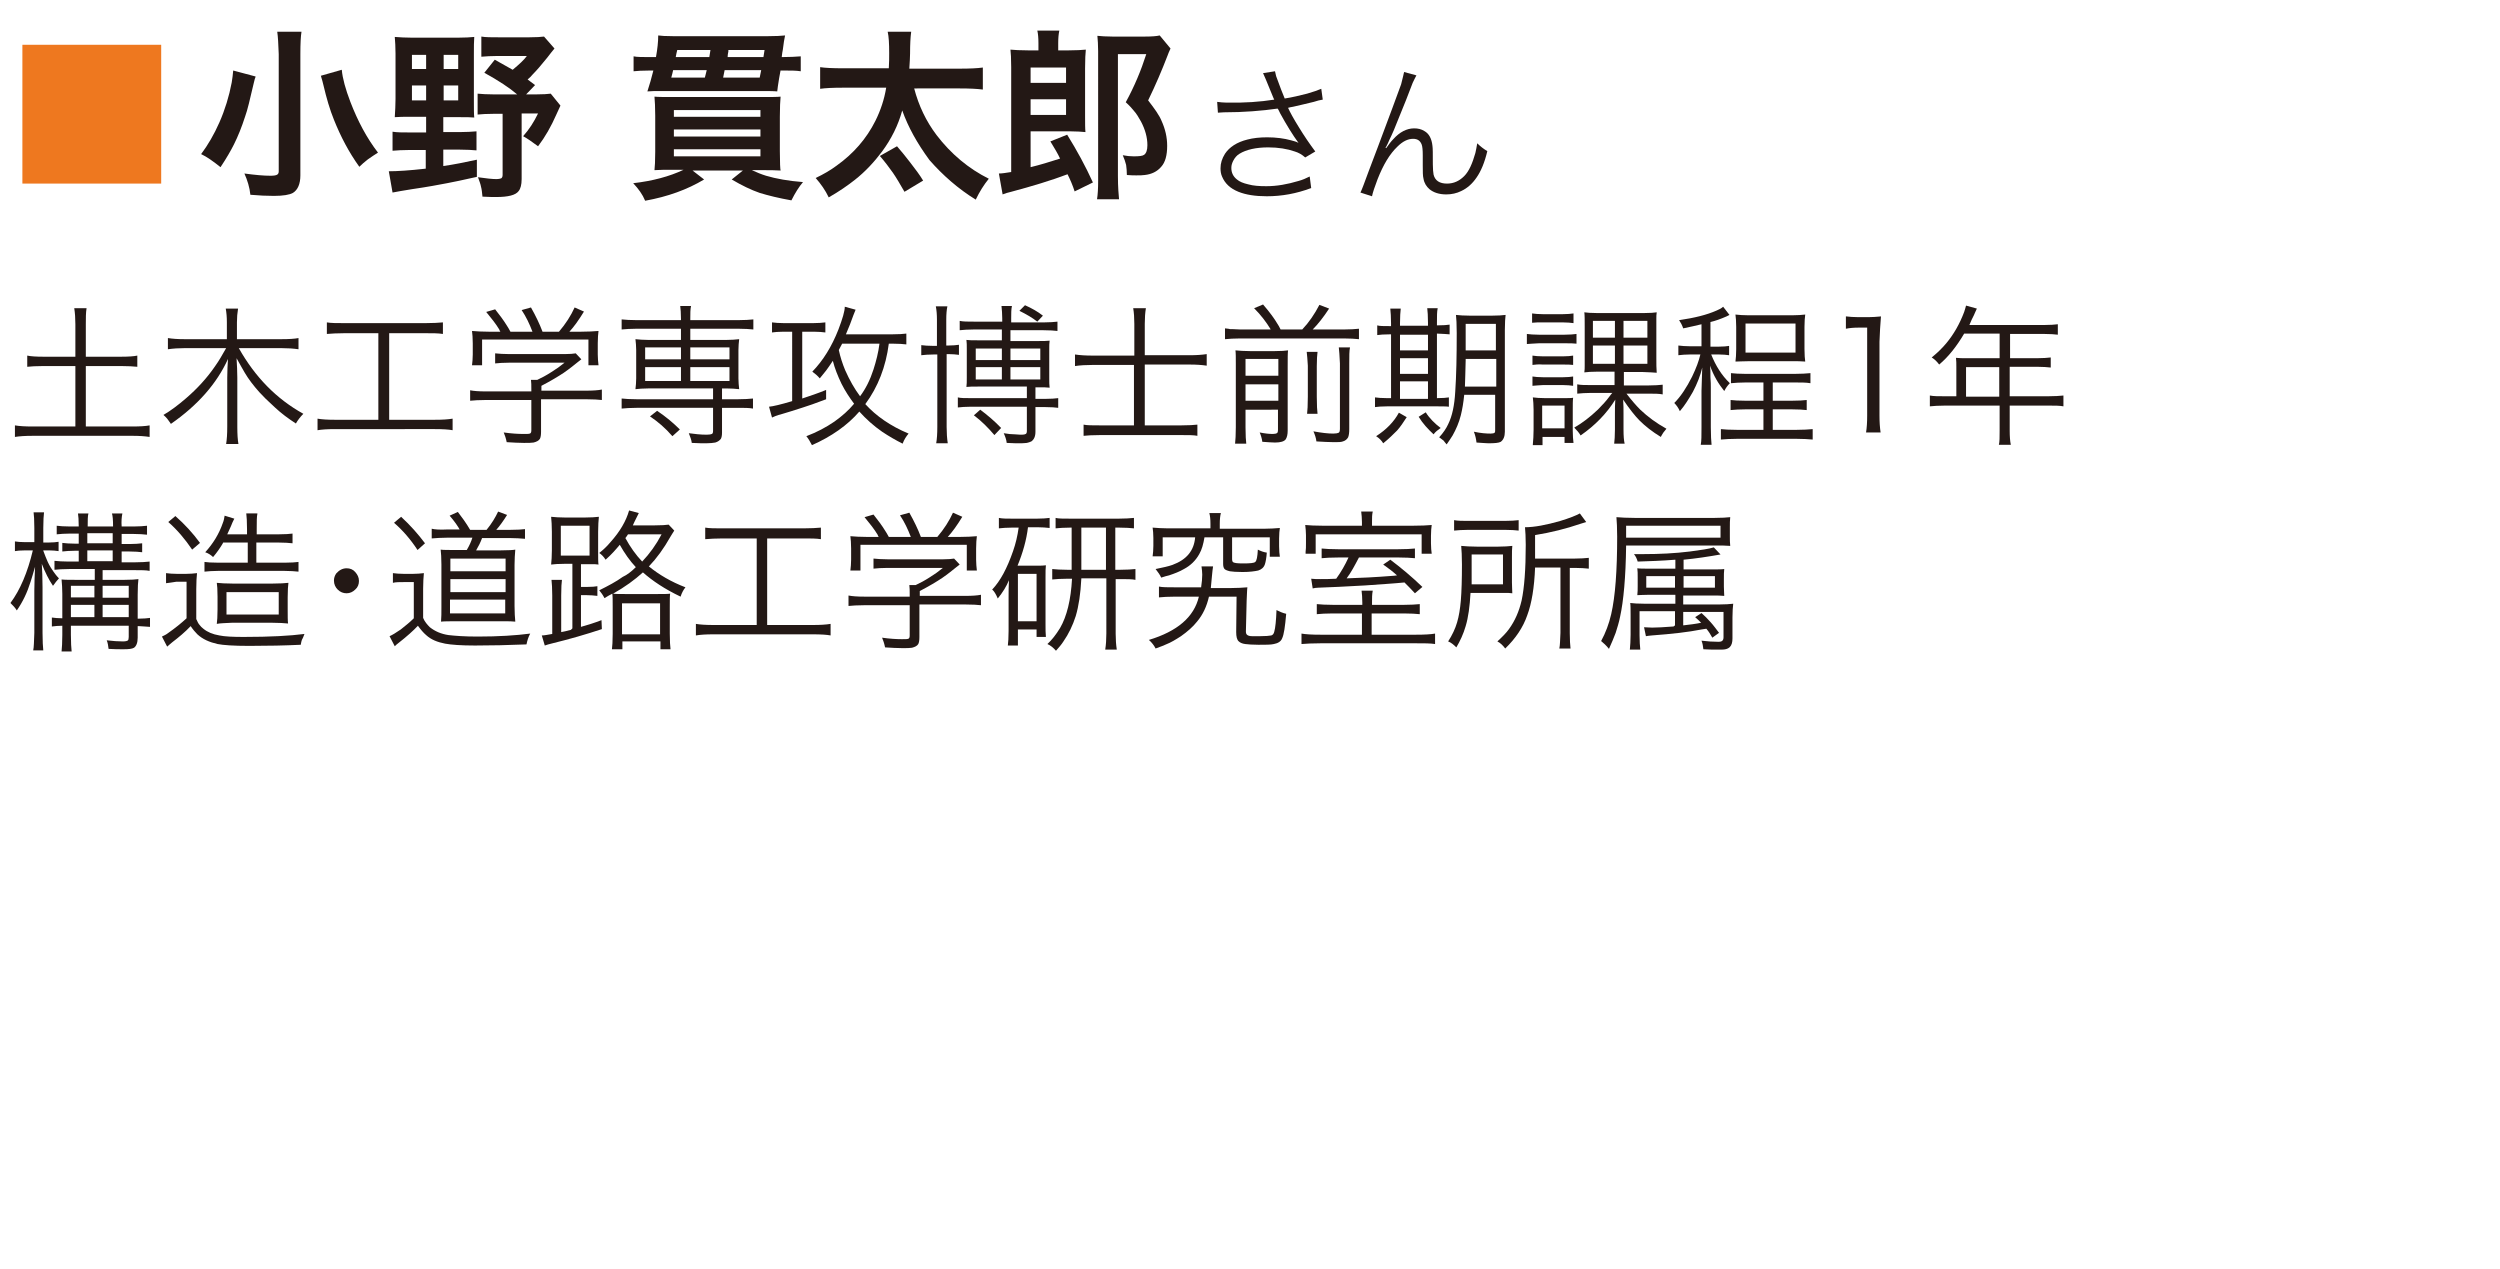 <?xml version="1.0" encoding="utf-8"?>
<!-- Generator: Adobe Illustrator 26.0.0, SVG Export Plug-In . SVG Version: 6.00 Build 0)  -->
<svg version="1.1" id="レイヤー_2" xmlns="http://www.w3.org/2000/svg" xmlns:xlink="http://www.w3.org/1999/xlink" x="0px"
	 y="0px" viewBox="0 0 670 340" style="enable-background:new 0 0 670 340;" xml:space="preserve">
<style type="text/css">
	.st0{fill:#EE781F;}
	.st1{fill:#231815;}
</style>
<g>
	<g>
		<g>
			<path class="st0" d="M6,12h37.2v37.2H6V12z"/>
			<path class="st1" d="M59.1,44.8c-2-1.6-3.7-2.8-5.2-3.5c1.8-2.4,3.5-5.3,4.9-8.5c1.5-3.4,2.6-7,3.3-10.7c0.2-1.1,0.3-2.2,0.4-3.2
				l6,1.6c-0.1,0.3-0.1,0.5-0.2,0.6c-0.1,0.4-0.2,0.8-0.3,1.2c-1,4.3-1.7,7.3-2.3,8.9c-0.9,2.8-1.9,5.3-3,7.5
				C61.9,40.3,60.7,42.4,59.1,44.8z M74.3,8.5h6.5c-0.2,1.2-0.3,3.2-0.3,6v32.5c0,2.3-0.7,3.9-2,4.7c-0.9,0.5-2.6,0.8-5.1,0.8
				c-1.9,0-4-0.1-6.3-0.3c-0.2-2-0.8-3.9-1.6-5.7c2.9,0.4,5.2,0.6,7,0.6c0.9,0,1.5-0.1,1.8-0.3c0.3-0.2,0.4-0.5,0.4-0.9V14.5
				C74.6,11.8,74.5,9.8,74.3,8.5z M101.3,40.9c-0.8,0.5-1.7,1.1-2.7,1.8c-0.9,0.7-1.7,1.4-2.3,2c-2.8-3.9-5-8.1-6.8-12.6
				c-1.1-2.7-2-5.8-2.8-9.2l-0.3-1.2c-0.2-0.6-0.3-1.1-0.4-1.4l5.6-1.6c0.2,2.3,1,5.2,2.3,8.6C95.9,32.5,98.3,37,101.3,40.9z"/>
			<path class="st1" d="M114.2,31.3H110c-1.7,0-3.1,0-4.2,0.1c0.1-1.7,0.2-3.3,0.2-4.9V14.4c0-1.8-0.1-3.3-0.2-4.5
				c1.3,0.1,2.9,0.2,4.7,0.2h12.1c2,0,3.5-0.1,4.5-0.2c-0.1,1.1-0.1,2.7-0.1,4.6v12.6c0,2.1,0,3.6,0.1,4.4c-0.9-0.1-2.2-0.1-3.9-0.1
				h-4.4v4h4.4c1.8,0,3.3-0.1,4.5-0.2v5.1c-1.1-0.1-2.6-0.2-4.5-0.2h-4.4v4.4c2.8-0.4,5.8-1,9-1.7l0,4.6c-3.6,0.8-6.3,1.4-8,1.7
				c-2.1,0.4-5.2,1-9.4,1.6c-2.5,0.4-4.2,0.7-5.2,0.9l-1-5.7c2.2,0,5.5-0.2,9.9-0.7v-5h-4.4c-1.8,0-3.3,0.1-4.5,0.2v-5.1
				c1.2,0.2,2.7,0.2,4.6,0.2h4.4V31.3z M114.2,14.7h-3.8v3.8h3.8V14.7z M114.2,22.9h-3.8v4h3.8V22.9z M118.9,14.7v3.8h3.9v-3.8
				H118.9z M118.9,22.9v4h3.9v-4H118.9z M141.4,21.3l2,1.5l-2.4,2.5h2.6c1.9,0,3.3-0.1,4-0.2l2.6,3.2c-0.3,0.7-0.7,1.5-1.1,2.4
				c-1.4,3.2-3,6-4.9,8.5c-1.6-1.2-2.9-2.1-4-2.7c1.6-1.8,2.9-3.8,4-6.1h-4.4v17.6c0,1.5-0.3,2.6-0.8,3.2c-0.8,1.1-2.8,1.6-6,1.6
				c-0.8,0-2,0-3.7-0.1c-0.1-1.1-0.2-2-0.4-2.7c-0.1-0.6-0.4-1.4-0.8-2.5c2.1,0.3,3.8,0.5,5,0.5c0.5,0,0.9-0.1,1.2-0.2
				c0.2-0.1,0.4-0.4,0.4-0.9V30.5h-2.3c-1.9,0-3.4,0.1-4.4,0.2v-5.6c1.1,0.1,2.5,0.2,4.4,0.2h6.2c-2.1-1.8-5-3.7-8.8-5.8l2.8-3.5
				c2,1.1,3.6,2,4.8,2.7c1.8-1.5,3.1-2.7,3.8-3.7h-7.8c-1.8,0-3.2,0.1-4.4,0.2V9.8c1.1,0.2,2.7,0.2,4.8,0.2h8c1.9,0,3.3-0.1,4-0.2
				l2.8,3.2c-0.6,0.7-1.2,1.5-1.9,2.4c-1.6,2-2.9,3.5-3.9,4.5C142.4,20.4,141.9,20.9,141.4,21.3z"/>
			<path class="st1" d="M183.2,45.5h-2.6c-2.2,0-4,0-5.2,0.1c0.1-0.9,0.2-2.5,0.2-4.9V31c0-2.2-0.1-3.9-0.2-5.1
				c0.9,0.1,2.6,0.1,5,0.1h23.8c2.4,0,4.1,0,5-0.1c-0.1,1.1-0.2,2.9-0.2,5.4v9.2c0,3.1,0.1,4.9,0.2,5.2c-1.3-0.1-3-0.1-5.2-0.1h-2.5
				c1.3,0.6,2.5,1.1,3.8,1.5c2.7,0.8,6,1.4,9.9,1.7c-1.1,1.3-2.1,2.9-3.1,4.9c-3.4-0.6-6.2-1.3-8.5-2c-2.3-0.8-4.8-2-7.5-3.6l3-2.4
				h-13.5l3.1,2.4c-4.5,2.7-9.7,4.6-15.8,5.7c-0.7-1.7-1.8-3.2-3.2-4.7C174.9,48.5,179.4,47.3,183.2,45.5z M209.2,18.8l-0.2,1.1
				l-0.2,1.1c-0.3,1.6-0.4,2.8-0.5,3.5c-0.9-0.1-2.6-0.1-5-0.1h-25.9c-1.7,0-3,0-3.9,0.1c0.6-1.8,1.1-3.6,1.6-5.6h-0.9
				c-2,0-3.5,0.1-4.4,0.2v-4c0.9,0.2,2.4,0.2,4.5,0.2h1.5c0.4-2.2,0.6-4.1,0.6-5.8c0.6,0.1,2,0.2,4.2,0.2h25c2.3,0,3.9-0.1,4.8-0.2
				c-0.2,0.9-0.4,2.1-0.6,3.8c-0.1,0.4-0.2,1.1-0.3,2c2.1,0,3.8-0.1,5.1-0.2v4c-1.2-0.2-2.7-0.2-4.7-0.2H209.2z M180.4,18.8
				c-0.1,0.6-0.3,1.2-0.5,2h9c0.2-0.6,0.3-1.3,0.5-2H180.4z M180.6,29.5v1.8h23.2v-1.8H180.6z M180.6,34.7v1.9h23.2v-1.9H180.6z
				 M180.6,40v1.9h23.2V40H180.6z M181.1,15.3h9c0.1-0.6,0.2-1.2,0.3-1.9h-8.9C181.3,14.1,181.2,14.8,181.1,15.3z M204,18.8h-9.8
				c-0.1,0.7-0.3,1.3-0.4,2h9.8C203.7,20.1,203.9,19.5,204,18.8z M204.6,15.3c0.1-0.6,0.2-1.3,0.3-1.9h-9.7l0,0.4
				c-0.1,0.5-0.2,1-0.2,1.5H204.6z"/>
			<path class="st1" d="M241.8,29.6c-1.1,4-2.9,7.6-5.4,11c-2.1,2.8-4.5,5.4-7.3,7.6c-1.9,1.5-4.2,3.1-7,4.7
				c-0.9-1.9-2.1-3.6-3.5-5.2c2.1-1,4-2.1,5.6-3.3c4.5-3.2,8-7.2,10.4-12c1.4-2.8,2.4-5.8,2.9-8.9H226c-2.8,0-4.8,0.1-6.2,0.3V18
				c1.3,0.2,3.4,0.3,6.2,0.3h12.2c0.1-1.5,0.1-2.8,0.1-4.1c0-2.5-0.1-4.4-0.4-5.7h6.3c-0.2,1.4-0.3,3.4-0.3,5.8c0,1-0.1,2.4-0.2,4.1
				h13.5c2.7,0,4.8-0.1,6.2-0.3v5.9c-1.5-0.2-3.6-0.3-6.2-0.3H245c1.2,4.6,3.2,8.8,6,12.5c3.9,5.1,8.6,9,14,11.7
				c-1.3,1.6-2.5,3.5-3.5,5.6c-4.7-2.9-8.8-6.5-12.4-10.6C245.8,38.4,243.4,34.1,241.8,29.6z M247.4,48.4l-5,3
				c-1.2-2.1-2.2-3.8-3.1-5.1c-1-1.4-2.1-2.9-3.5-4.5l4.6-2.6c1.1,1.3,2.3,2.7,3.5,4.3C245.3,45.3,246.5,46.9,247.4,48.4z"/>
			<path class="st1" d="M286.1,46.7c-4.5,1.7-9.5,3.2-15.1,4.7c-0.8,0.2-1.6,0.4-2.3,0.7l-1-5.6c0.9,0,2-0.2,3.3-0.4V18
				c0-2.3-0.1-3.9-0.2-4.7c1.1,0.1,2.6,0.2,4.7,0.2h2.8v-1.9c0-1.4-0.1-2.6-0.3-3.4h5.9c-0.2,0.9-0.3,2-0.3,3.4v1.9h2.8
				c2,0,3.6-0.1,4.6-0.2c-0.1,0.9-0.2,2.6-0.2,5v12.7c0,2,0,3.5,0.1,4.4c-1.1-0.1-2.4-0.2-4-0.2h-10.7v9.6c2.5-0.6,5.1-1.4,7.9-2.3
				c-0.6-1.3-1.5-2.8-2.6-4.6l4.5-1.8c2.6,4.2,4.9,8.4,6.9,12.8l-4.9,2.4C287.5,49.7,286.8,48.1,286.1,46.7z M276.2,22.2h9.5v-4.1
				h-9.5V22.2z M276.2,26.6v4.2h9.5v-4.2H276.2z M310.8,9.5l2.9,3.5c-0.4,0.8-0.6,1.4-0.8,1.9c-1.5,3.9-3.2,7.9-5.2,12
				c1.7,2.2,3,4,3.6,5.5c1,2.2,1.5,4.4,1.5,6.7c0,2.5-0.5,4.4-1.6,5.6c-1.1,1.3-2.6,2-4.4,2.2c-0.6,0.1-1.4,0.1-2.3,0.1
				c-0.6,0-1.4,0-2.5-0.1c0-1-0.1-1.9-0.2-2.7c-0.2-0.8-0.5-1.7-0.9-2.6c1,0.2,2,0.3,2.9,0.3c1.5,0,2.4-0.1,2.8-0.4
				c0.6-0.4,0.9-1.3,0.9-2.6c0-2.1-0.6-4.2-1.7-6.3c-0.6-1.1-1.2-2.1-2-3c-0.4-0.5-1.1-1.3-2.1-2.2c2.3-4.2,4.1-8.5,5.5-12.9h-7.6
				v32.6c0,3.1,0.2,5.2,0.3,6.3h-5.9c0.2-1.2,0.3-2.9,0.3-5V13.7c0-1.6-0.1-3-0.2-4.1c1,0.1,2.4,0.2,4,0.2h8.8
				C308.6,9.8,310,9.7,310.8,9.5z"/>
			<path class="st1" d="M341.5,26.7l-0.2-0.4l-0.7-1.7c-1.1-2.7-1.8-4.4-2.1-5l3.2-0.5c0.1,0.5,0.2,0.9,0.3,1.3c1,2.8,1.8,4.8,2.3,6
				c2-0.3,4-0.8,6-1.3c1.7-0.5,2.9-0.9,3.8-1.3l0.4,2.9c-0.7,0.1-1.5,0.3-2.4,0.6c-2,0.5-3.8,0.9-5.5,1.3c-0.6,0.1-1.1,0.2-1.4,0.3
				c0.5,1.1,1.4,2.8,2.9,5.2c1.4,2.3,2.9,4.5,4.4,6.5l-2.7,1.6c-0.9-0.8-1.8-1.3-2.8-1.6c-2-0.7-4.4-1.1-7.1-1.1
				c-3.3,0-5.9,0.6-7.7,1.7c-0.7,0.4-1.3,1.1-1.7,1.9c-0.3,0.6-0.5,1.2-0.5,1.9c0,1.3,0.5,2.3,1.5,3.1c0.7,0.6,1.7,1,3,1.3
				c1.4,0.4,3,0.5,4.9,0.5c2.8,0,5.6-0.5,8.6-1.4c1.1-0.3,2-0.7,3-1.2l0.4,3.1c-4,1.5-7.9,2.2-11.9,2.2c-3.1,0-5.6-0.4-7.6-1.2
				c-2.2-0.9-3.6-2.2-4.4-4.1c-0.3-0.7-0.4-1.4-0.4-2.2c0-1.4,0.4-2.6,1.2-3.9c1.2-1.8,3.2-3.1,6-3.8c1.5-0.4,3.3-0.6,5.3-0.6
				c2.4,0,4.6,0.3,6.4,0.8c0.8,0.2,1.5,0.4,2,0.7c-1.6-2.2-3.2-4.8-4.9-7.9c-0.3-0.6-0.5-1.1-0.7-1.3c-4.2,0.6-9.1,1-14.4,1
				c-0.6,0-1.1,0.1-1.6,0.1l-0.2-2.9c0.8,0.1,1.7,0.2,2.5,0.2C333.5,27.6,337.7,27.3,341.5,26.7z"/>
			<path class="st1" d="M376.3,19.3l3.3,0.9c-0.3,0.5-0.6,1.2-1,2c-1.2,3.2-2.4,6.2-3.6,9.1c-1,2.6-1.9,4.7-2.7,6.3l-0.3,0.7
				c-0.3,0.6-0.5,1.1-0.7,1.3l0.2,0.1c0.7-1,1.3-1.8,1.9-2.4c1.7-1.9,3.6-2.9,5.6-2.9c1,0,1.9,0.2,2.7,0.7c1.3,0.7,2,2.1,2.2,4
				c0.1,0.6,0.1,2.2,0.1,4.9c0,1.3,0.1,2.2,0.2,2.8c0.4,1.6,1.6,2.4,3.6,2.4c1.8,0,3.3-0.7,4.6-2c1.3-1.3,2.2-3.4,3-6.2
				c0.2-0.7,0.3-1.6,0.5-2.6c0.8,0.8,1.7,1.5,2.7,2.1c-0.7,3-1.7,5.4-2.9,7.1c-1.1,1.6-2.4,2.8-4.1,3.6c-1.2,0.6-2.6,0.9-4,0.9
				c-1.9,0-3.4-0.5-4.5-1.4c-0.8-0.7-1.4-1.6-1.6-2.8c-0.2-0.7-0.2-1.9-0.2-3.7c0-0.2,0-0.6,0-1.3c0-0.5,0-0.9,0-1.3
				c0-1.4-0.1-2.4-0.3-2.9c-0.4-1-1.1-1.5-2.3-1.5c-1.4,0-2.8,0.7-4.2,2.1c-2.1,2-3.8,4.9-5.3,8.7c-0.8,2.1-1.3,3.6-1.5,4.6l-3.1-1
				c0.4-0.8,1.1-2.7,2.2-5.7l2.5-6.6c3.1-8.3,5.2-13.9,6.2-16.7C375.9,20.9,376.2,19.9,376.3,19.3z"/>
		</g>
		<g>
			<g>
				<path class="st1" d="M20.2,95.6v-8.7c0-1.6-0.1-3-0.3-4.3h3.3C23,83.8,23,85.2,23,86.9v8.7h9.4c2,0,3.5-0.1,4.4-0.3v3
					c-1-0.1-2.5-0.2-4.4-0.2H23v16.2h12.5c2,0,3.6-0.1,4.6-0.3v3.1c-1.3-0.2-2.8-0.3-4.6-0.3H8.8c-2,0-3.6,0.1-4.8,0.3V114
					c1.1,0.2,2.7,0.3,4.8,0.3h11.4V98.1h-8.5c-2,0-3.5,0.1-4.4,0.2v-3c0.9,0.2,2.4,0.3,4.4,0.3H20.2z"/>
				<path class="st1" d="M64,93.3c4.4,7.8,10.1,13.6,17.3,17.6c-0.8,0.8-1.5,1.7-2,2.6c-2-1.3-3.9-2.7-5.5-4.2
					c-2-1.8-3.4-3.2-4.3-4.2c-1.6-1.8-2.9-3.5-3.9-5.2c-0.6-1-1.3-2.3-2.2-3.9c0.1,1.8,0.2,3.6,0.2,5.2v13.2c0,2,0.1,3.5,0.3,4.6
					h-3.3c0.2-1.2,0.3-2.7,0.3-4.7v-13.1c0-1.8,0.1-3.5,0.2-5c-3,6.6-8.1,12.4-15.3,17.4c-0.3-0.4-0.6-0.9-1-1.4
					c-0.3-0.4-0.7-0.7-1-1c1.9-1.1,3.9-2.6,6.1-4.5c2.9-2.5,5.5-5.3,7.7-8.5c1-1.4,2-3.1,3-4.9H49.5c-1.6,0-3.1,0.1-4.5,0.3v-3
					c1.2,0.2,2.7,0.3,4.5,0.3h11.3v-4.5c0-1.4-0.1-2.6-0.3-3.7h3.3c-0.2,1.2-0.3,2.4-0.3,3.7v4.5h11.9c2,0,3.6-0.1,4.6-0.3v3
					c-1.4-0.2-2.9-0.3-4.6-0.3H64z"/>
				<path class="st1" d="M101.3,89.3h-9c-1.9,0-3.5,0.1-4.7,0.2v-3.1c1.1,0.2,2.7,0.2,4.7,0.2H114c2,0,3.6-0.1,4.7-0.2v3.1
					c-1.2-0.2-2.8-0.2-4.7-0.2h-9.7v23.2h12.2c2.1,0,3.6-0.1,4.8-0.3v3.1c-1-0.2-2.6-0.3-4.8-0.3H89.8c-2,0-3.6,0.1-4.7,0.3v-3.1
					c1.1,0.2,2.7,0.3,4.8,0.3h11.5V89.3z"/>
				<path class="st1" d="M145,107.2v8.5c0,0.9-0.1,1.5-0.3,1.9c-0.3,0.5-0.9,0.8-1.7,1c-0.6,0.1-1.4,0.1-2.6,0.1
					c-1.4,0-2.9-0.1-4.6-0.2c-0.2-1-0.5-1.9-0.8-2.6c2.1,0.3,3.9,0.4,5.3,0.4c0.9,0,1.4,0,1.7-0.1c0.3-0.1,0.4-0.4,0.4-0.9v-8.1
					h-12.2c-1.8,0-3.2,0.1-4.2,0.2v-2.8c1,0.2,2.4,0.3,4.2,0.3h12.2v-0.7c0-0.9,0-1.7-0.1-2.4h1.7c1.1-0.5,2.4-1.2,3.8-2.1
					c1.3-0.8,2.4-1.6,3.5-2.5h-14.8c-1.6,0-2.9,0.1-3.8,0.2v-2.7c1,0.1,2.3,0.2,3.9,0.2h14.7c1.4,0,2.4-0.1,3-0.2l1.5,1.6
					c-0.3,0.2-0.6,0.5-0.9,0.7c-1,0.8-2.2,1.8-3.8,2.9c-1.5,1-3.5,2.2-6,3.5v1.3H157c1.9,0,3.3-0.1,4.3-0.3v2.8
					c-0.9-0.1-2.3-0.2-4.3-0.2H145z M134.1,88.9c-0.1-0.1-0.2-0.3-0.3-0.6c-0.9-1.5-2.1-3-3.5-4.7l2.4-0.7c1.2,1.5,2.3,3,3.1,4.3
					c0.3,0.4,0.6,1,1,1.7h5.9c-0.8-2.1-1.7-4-2.9-5.8l2.5-0.7c1.3,2.3,2.3,4.4,3.1,6.5h4.4c1.8-2.1,3.2-4.3,4.2-6.5l2.5,1.1
					c-1.4,2.3-2.7,4.1-3.9,5.4h3.1c1.9,0,3.5-0.1,4.7-0.2c-0.1,0.8-0.2,1.9-0.2,3.3v3c0,1,0.1,2,0.2,2.9h-2.7V91h-28.5v6.9h-2.7
					c0.1-0.9,0.2-1.8,0.2-2.9v-3c0-1.4-0.1-2.5-0.2-3.3c1.2,0.1,2.7,0.2,4.6,0.2H134.1z"/>
				<path class="st1" d="M182.5,88.1h-11.9c-1.6,0-3,0.1-4,0.2v-2.7c1,0.1,2.3,0.2,4.1,0.2h11.8v-0.4c0-1.5-0.1-2.6-0.2-3.4h2.9
					c-0.2,0.9-0.2,2-0.2,3.4v0.4h12.8c1.8,0,3.1-0.1,4.1-0.2v2.7c-1-0.1-2.3-0.2-4-0.2H185v3h9.7c1.3,0,2.5-0.1,3.4-0.2
					c-0.1,0.9-0.2,1.8-0.2,2.9v7.6c0,1,0.1,2,0.2,2.9c-0.9-0.1-2.1-0.2-3.5-0.2h-1.1v2.9h4.2c1.8,0,3.1-0.1,4.1-0.2v2.7
					c-1-0.2-2.3-0.2-4-0.2h-4.3v6.6c0,0.8-0.1,1.3-0.3,1.7c-0.3,0.4-0.8,0.8-1.5,1c-0.6,0.1-1.4,0.2-2.4,0.2c-0.9,0-2.2,0-3.9-0.1
					c-0.1-0.8-0.4-1.6-0.8-2.6c1.5,0.2,3.1,0.4,4.8,0.4c0.7,0,1.2-0.1,1.4-0.2c0.2-0.1,0.3-0.4,0.3-0.8v-6.2h-20.5
					c-1.6,0-3,0.1-4,0.2v-2.7c0.9,0.1,2.3,0.2,4.1,0.2h20.4v-2.9h-17.4c-1.4,0-2.5,0.1-3.4,0.2c0.1-0.9,0.2-1.8,0.2-2.9v-7.6
					c0-1-0.1-2-0.2-2.9c1,0.1,2.1,0.2,3.4,0.2h8.8V88.1z M182.5,93.1h-9.6v3.2h9.6V93.1z M182.5,98.4h-9.6v3.7h9.6V98.4z
					 M182.2,115.1l-2,1.8c-1.9-2.2-3.9-3.9-6-5.3l1.9-1.5C178.5,111.7,180.5,113.4,182.2,115.1z M185,93.1v3.2h10.5v-3.2H185z
					 M185,98.4v3.7h10.5v-3.7H185z"/>
				<path class="st1" d="M212.3,88.9h-2.4c-1.3,0-2.3,0.1-3,0.2v-2.7c0.8,0.1,1.9,0.2,3.2,0.2h7.8c1.4,0,2.4-0.1,3.3-0.2v2.7
					c-0.8-0.1-1.8-0.2-3-0.2h-3.2v17.9c2.1-0.7,4.2-1.4,6.4-2.3l0,2.5c-2.9,1.1-4.9,1.8-6.2,2.2c-2.1,0.7-4.1,1.3-6.1,1.9l-0.4,0.1
					c-0.6,0.2-1.2,0.4-1.8,0.7l-0.8-2.9c1.1-0.1,3.2-0.6,6.2-1.5V88.9z M228.9,108.2c-1.2-1.6-2.4-3.4-3.4-5.4
					c-1-2.1-1.8-4.1-2.3-6.1c-0.7,1.1-1.3,1.9-1.8,2.6c-0.3,0.4-0.9,1.1-1.7,2.1c-0.6-0.7-1.3-1.3-2-1.8c2.9-3,5.2-6.7,7-11.3
					c1.1-2.9,1.7-4.9,1.7-6.1l2.9,0.8c-0.2,0.5-0.4,1-0.6,1.5c-0.5,1.5-1.2,3.2-2,5.1h12.3c1.8,0,3.1-0.1,3.9-0.2v2.9
					c-0.8-0.1-2.1-0.2-3.7-0.2h-1c-0.8,6.2-2.9,11.6-6.3,16.2c2.9,3.2,6.8,5.9,11.6,7.9c-0.6,0.7-1.2,1.6-1.6,2.7
					c-1.8-0.9-3.7-2-5.5-3.2c-2.3-1.6-4.3-3.4-6.1-5.4c-3.2,3.7-7.5,6.7-12.7,9c-0.5-1-1-1.8-1.5-2.4c2.9-1.1,5.3-2.4,7.5-3.9
					C225.7,111.5,227.4,110,228.9,108.2z M230.5,106.2c1.5-2,2.7-4.4,3.6-7.2c0.7-2.2,1.3-4.5,1.6-6.9h-10c-0.3,0.6-0.6,1.1-0.9,1.7
					c0.4,1.9,1,3.7,1.7,5.4C227.7,101.9,229,104.2,230.5,106.2z"/>
				<path class="st1" d="M251.1,92.6v-6.9c0-1.4-0.1-2.6-0.3-3.6h3.1c-0.2,0.9-0.3,2.1-0.3,3.6v6.9h0.5c1.2,0,2.2-0.1,2.9-0.2v2.7
					c-0.8-0.1-1.7-0.2-2.8-0.2h-0.5v19.5c0,1.6,0.1,3.1,0.3,4.4h-3.1c0.2-1.1,0.3-2.6,0.3-4.4V95h-0.9c-1.4,0-2.5,0.1-3.4,0.2v-2.7
					c0.8,0.1,1.9,0.2,3.4,0.2H251.1z M270.8,86.4h9.1c1.4,0,2.6-0.1,3.5-0.2v2.5c-0.8-0.1-2.1-0.2-3.8-0.2h-8.8v2.9h7.4
					c1.3,0,2.3,0,3.1-0.1c-0.1,0.6-0.1,1.4-0.1,2.5v7.5c0,1.1,0,1.9,0.1,2.6c-0.7-0.1-1.7-0.1-3-0.1h-0.8v3.1h2.6
					c1.6,0,2.7-0.1,3.5-0.2v2.6c-0.7-0.1-1.9-0.2-3.5-0.2h-2.6v6.6c0,1.3-0.4,2.1-1.1,2.6c-0.4,0.2-0.8,0.3-1.2,0.4
					c-0.3,0-0.8,0.1-1.4,0.1c-1.2,0-2.5,0-4-0.1c-0.1-0.9-0.4-1.7-0.8-2.6c1.1,0.2,2.1,0.3,3,0.3c1.1,0.1,1.7,0.1,1.9,0.1
					c0.5,0,0.8-0.1,1-0.2c0.2-0.1,0.3-0.4,0.3-0.8V109h-15c-1.5,0-2.6,0.1-3.5,0.2v-2.7c0.7,0.2,1.9,0.2,3.5,0.2h15v-3.1H262
					c-1.2,0-2.2,0-3,0.1c0.1-0.6,0.1-1.5,0.1-2.6v-7.5c0-1,0-1.9-0.1-2.5c0.7,0.1,1.7,0.1,2.9,0.1h6.6v-2.9H261
					c-1.6,0-2.8,0.1-3.8,0.2v-2.5c0.9,0.2,2.2,0.2,3.9,0.2h7.5v-0.9c0-1.2-0.1-2.3-0.2-3.3h2.8c-0.2,0.9-0.2,2-0.2,3.3V86.4z
					 M268.3,114.7l-1.8,1.9c-1.7-2-3.5-3.8-5.5-5.3l1.7-1.5C264.7,111.3,266.6,112.9,268.3,114.7z M268.5,93.4h-7v3.1h7V93.4z
					 M268.5,98.4h-7v3.3h7V98.4z M270.8,93.4v3.1h8v-3.1H270.8z M270.8,98.4v3.3h8v-3.3H270.8z M278,86.2c-1.4-1.1-3-2-4.8-2.9
					l1.5-1.5c1.8,0.8,3.4,1.7,4.8,2.8L278,86.2z"/>
				<path class="st1" d="M304,95.2v-8.4c0-1.6-0.1-3-0.3-4.2h3.4c-0.2,1.2-0.3,2.6-0.3,4.2v8.4h12c1.8,0,3.3-0.1,4.6-0.3v3.1
					c-1.3-0.2-2.8-0.3-4.6-0.3h-12V114h9.8c2,0,3.4-0.1,4.3-0.2v3c-0.9-0.2-2.4-0.2-4.3-0.2h-21.8c-2,0-3.5,0.1-4.4,0.2v-3
					c0.9,0.2,2.3,0.2,4.4,0.2h9.1V97.8h-10.9c-1.9,0-3.6,0.1-4.9,0.3v-3.1c1.3,0.2,2.9,0.3,4.9,0.3H304z"/>
				<path class="st1" d="M340.5,88.2c-1.1-1.8-2.5-3.7-4.4-5.6l2.4-1c1.9,2.2,3.1,3.9,3.8,5.1c0.3,0.4,0.6,1,0.9,1.6h5.8
					c1.8-1.9,3.3-4.1,4.6-6.6l2.6,1c-1.5,2.3-3,4.2-4.4,5.6h8.3c1.7,0,3.1-0.1,4.1-0.2v2.8c-1-0.1-2.3-0.2-4.1-0.2h-27.7
					c-1.7,0-3,0.1-4.1,0.2V88c0.7,0.1,1.1,0.1,1.3,0.2c0.2,0,1.2,0,2.8,0.1H340.5z M333.8,109.7v4.9c0,2.1,0.1,3.5,0.2,4.3h-3
					c0.1-0.9,0.2-2.4,0.2-4.4v-17c0-1.7,0-2.9-0.1-3.6c1.1,0.1,2.4,0.2,4,0.2h6.4c1.8,0,3.1-0.1,3.7-0.2c-0.1,0.7-0.1,2.1-0.1,4.3
					v17.2c0,1.1-0.2,1.8-0.5,2.3c-0.4,0.6-1.4,0.9-2.9,0.9c-0.8,0-1.9-0.1-3.4-0.2c-0.1-0.9-0.4-1.8-0.7-2.5
					c1.5,0.3,2.6,0.4,3.5,0.4c0.6,0,0.9-0.1,1.1-0.2c0.2-0.1,0.3-0.4,0.3-0.9v-5.4H333.8z M333.8,100.7h8.8v-4.5h-8.8V100.7z
					 M333.8,107.4h8.8V103h-8.8V107.4z M350.2,94.3h2.9c-0.1,0.8-0.2,2-0.2,3.8v8.2c0,2.3,0.1,3.8,0.2,4.6h-2.8
					c0.1-0.8,0.2-2.3,0.2-4.6v-8.3C350.4,96.3,350.3,95.1,350.2,94.3z M358.8,93.1h3c-0.2,0.9-0.2,2.3-0.2,4.4V115
					c0,1-0.1,1.7-0.3,2.2c-0.3,0.5-0.7,0.9-1.4,1.1c-0.5,0.2-1.3,0.2-2.4,0.2c-1.3,0-2.9-0.1-4.7-0.2c-0.1-0.9-0.4-1.8-0.8-2.7
					c2.2,0.4,3.9,0.6,5.3,0.6c0.7,0,1.2-0.1,1.4-0.2c0.3-0.1,0.4-0.5,0.4-1.1V97.4C359,95.3,358.9,93.9,358.8,93.1z"/>
				<path class="st1" d="M372.8,87.4v-0.8c0-1.6-0.1-2.9-0.2-3.9h2.8c-0.1,0.9-0.2,2.2-0.2,3.9v0.7h7.5v-0.8c0-1.8-0.1-3.1-0.2-3.9
					h2.8c-0.2,0.9-0.2,2.2-0.2,3.9v0.7c1.6,0,2.8-0.1,3.4-0.2v2.6c-0.7-0.1-1.8-0.1-3.4-0.2v17.3c1.5,0,2.6-0.1,3.2-0.2v2.5
					c-0.7-0.1-2-0.1-3.7-0.1h-12.8c-1.5,0-2.6,0.1-3.3,0.2v-2.6c0.7,0.1,1.8,0.2,3.2,0.2h1.1V89.6h-0.2c-1.7,0-2.8,0.1-3.5,0.2v-2.6
					c0.6,0.2,1.7,0.2,3.5,0.2H372.8z M370.7,118.8c-0.4-0.7-1.1-1.4-1.9-1.9c2.8-1.8,4.8-3.9,6.1-6.3l2.1,1.2
					c-0.9,1.4-1.7,2.6-2.6,3.6C373.4,116.4,372.2,117.6,370.7,118.8z M375.2,93.9h7.5v-4.2h-7.5V93.9z M375.2,100.2h7.5v-4.2h-7.5
					V100.2z M375.2,106.9h7.5v-4.7h-7.5V106.9z M384.2,116.4c-1.5-1.4-2.9-2.9-4-4.7l1.9-1.2c1,1.6,2.4,3,4,4.2
					C385.4,115.2,384.7,115.7,384.2,116.4z M392.4,105.9c-0.2,2-0.5,3.8-0.9,5.4c-0.5,2-1.3,3.8-2.2,5.4c-0.4,0.7-1,1.5-1.6,2.4
					c-0.4-0.5-0.7-0.8-0.8-1c-0.3-0.2-0.6-0.5-1.2-0.9c1.1-1.2,1.9-2.4,2.4-3.5c1.1-2.2,1.7-5.1,1.9-8.7c0.3-4.3,0.4-9.6,0.4-15.8
					c0-2.3-0.1-3.9-0.2-4.8c0.9,0.1,2.2,0.2,3.9,0.2h5.6c1.7,0,3-0.1,3.8-0.2c-0.1,0.8-0.2,2.1-0.2,4v27.3c0,1.3-0.4,2.2-1.1,2.7
					c-0.5,0.3-1.6,0.4-3.3,0.4c-0.5,0-1.6-0.1-3.2-0.2c-0.1-0.9-0.3-1.9-0.7-2.9c1.9,0.4,3.3,0.5,4.5,0.5c0.5,0,0.9-0.1,1-0.2
					c0.2-0.1,0.2-0.4,0.2-0.7v-9.5H392.4z M392.8,96.2l0,0.4c-0.1,2.8-0.1,5.1-0.2,7h8.4v-7.4H392.8z M400.9,93.9v-7.1h-8.1v5.5
					c0,0.6,0,1.1,0,1.6H400.9z"/>
				<path class="st1" d="M409.2,92.2v-2.7c0.8,0.1,1.8,0.2,3.2,0.2h6.9c1.4,0,2.5-0.1,3.2-0.2v2.6c-0.8-0.1-1.8-0.1-2.9-0.1h-7.2
					C411.1,92.1,410,92.1,409.2,92.2z M410.6,86.5V84c0.7,0.1,1.7,0.2,2.9,0.2h5.3c1.2,0,2.2-0.1,2.9-0.2v2.6
					c-0.7-0.1-1.7-0.2-2.9-0.2h-5.3C412.3,86.4,411.4,86.4,410.6,86.5z M410.7,97.8v-2.5c0.7,0.1,1.6,0.2,2.8,0.2h5.4
					c1.2,0,2.1-0.1,2.7-0.2v2.5c-0.7-0.1-1.6-0.1-2.7-0.1h-5.4C412.4,97.6,411.4,97.7,410.7,97.8z M410.7,103.4v-2.5
					c0.7,0.1,1.6,0.2,2.8,0.2h5.4c1.2,0,2.1-0.1,2.7-0.2v2.5c-0.7-0.1-1.6-0.2-2.7-0.2h-5.4C412.3,103.3,411.4,103.3,410.7,103.4z
					 M410.8,119.1c0.1-1.1,0.2-2.4,0.2-3.9v-5.4c0-1.3-0.1-2.4-0.2-3.3c0.8,0.1,1.9,0.2,3.3,0.2h4.6c1.4,0,2.4,0,2.9-0.1
					c-0.1,0.7-0.1,1.8-0.1,3.2v5.7c0,1.3,0.1,2.4,0.2,3.2h-2.4v-1.6h-5.9v2.2H410.8z M413.3,108.7v6.1h6v-6.1H413.3z M432.8,99.6
					h-4.5c-1.7,0-3,0.1-3.7,0.2c0.1-0.6,0.1-1.2,0.1-1.8l0-1.9v-8.6c0-1.8,0-3-0.1-3.8c0.7,0.1,1.8,0.2,3.4,0.2h12.6
					c1.6,0,2.8-0.1,3.4-0.2c-0.1,0.6-0.1,1.1-0.1,1.7l0,2.2v8.3c0,1.6,0,2.9,0.1,4c-0.7-0.1-1.9-0.1-3.8-0.2h-5v3.6h6.6
					c1.6,0,2.9-0.1,3.8-0.2v2.6c-1-0.2-2.2-0.2-3.7-0.2h-6c1.3,1.7,2.5,3.1,3.7,4.3c2,1.9,4.3,3.6,7,5.1c-0.2,0.3-0.5,0.6-0.8,1
					c-0.3,0.5-0.6,0.9-0.7,1.2c-2.3-1.4-4.2-2.9-5.7-4.4c-1.2-1.2-2.7-3.1-4.4-5.6c0.1,1.4,0.1,2.6,0.1,3.8v4.2c0,1.7,0.1,3,0.3,3.8
					h-2.8c0.1-0.8,0.2-2.1,0.2-3.8v-4.3c0-1.3,0-2.5,0.1-3.7c-2.3,3.7-5.4,6.9-9.3,9.6c-0.4-0.7-1-1.4-1.7-2.1
					c2.1-1.2,4.2-2.8,6.3-4.8c1.2-1.2,2.3-2.4,3.1-3.5c0.3-0.4,0.5-0.7,0.8-1h-5.7c-1.5,0-2.7,0.1-3.7,0.2V103
					c0.9,0.2,2.2,0.2,3.7,0.2h6.3V99.6z M432.8,86h-5.9v4.5h5.9V86z M432.8,92.6h-5.9v4.9h5.9V92.6z M435.1,86v4.5h6.4V86H435.1z
					 M435.1,92.6v4.9h6.4v-4.9H435.1z"/>
				<path class="st1" d="M456,86.9c-1.3,0.3-2.9,0.7-4.9,1.1c-0.3-0.9-0.7-1.6-1.1-2.2c4.1-0.6,7.4-1.4,10.1-2.6
					c0.7-0.3,1.3-0.6,1.7-1l1.7,2.2l-0.2,0.1l-0.6,0.3c-1.6,0.7-3,1.2-4.3,1.5v6.6h2.3c1.2,0,2.1-0.1,2.7-0.2v2.5
					c-0.7-0.1-1.6-0.2-2.7-0.2h-2.1c1.2,3,2.8,5.6,5,7.7c-0.6,0.6-1.1,1.3-1.5,2.1c-1.6-2-2.9-4.2-3.8-6.8c0.1,0.9,0.1,1.9,0.1,3.1
					c0.1,1.2,0.1,2.1,0.1,2.8v10.6c0,2.2,0.1,3.7,0.2,4.7h-2.9c0.2-1,0.2-2.5,0.2-4.6v-9.8c0.1-2.1,0.1-4.2,0.2-6.3
					c-0.5,2.2-1.4,4.4-2.5,6.5c-1.1,1.9-2.2,3.7-3.5,5.2c-0.4-0.9-0.9-1.6-1.5-2.2c1.7-1.7,3.3-4.1,4.8-7.1c1.1-2.3,1.8-4.2,2.2-5.9
					h-2.8c-1.2,0-2.2,0.1-3.1,0.2v-2.6c0.8,0.1,1.9,0.2,3.2,0.2h3V86.9z M472.8,102.5h-4.9c-1.6,0-2.9,0.1-4,0.2V100
					c0.9,0.1,2.2,0.2,4,0.2h13c1.8,0,3.3-0.1,4.3-0.2v2.7c-1.1-0.2-2.6-0.2-4.4-0.2h-5.7v4.9h4.9c2,0,3.4-0.1,4.2-0.2v2.7
					c-0.9-0.1-2.3-0.2-4.2-0.2h-4.9v5.5h6.3c1.8,0,3.3-0.1,4.4-0.2v2.8c-1.1-0.1-2.6-0.2-4.4-0.2h-15.8c-1.8,0-3.3,0.1-4.4,0.2V115
					c0.9,0.1,2.3,0.2,4.4,0.2h7v-5.5h-4.6c-1.8,0-3.2,0.1-4.2,0.2v-2.7c0.8,0.1,2.2,0.2,4.2,0.2h4.6V102.5z M465.1,84.3
					c0.9,0.1,2.1,0.2,3.6,0.2h11.5c1.5,0,2.7-0.1,3.6-0.2c-0.1,0.8-0.2,1.8-0.2,3.3v5.9c0,1.6,0.1,2.7,0.2,3.4
					c-1-0.1-2.2-0.1-3.7-0.1h-11.3c-1.6,0-2.8,0.1-3.7,0.1c0.1-0.8,0.2-1.9,0.2-3.3v-6C465.3,86.1,465.2,85.1,465.1,84.3z
					 M467.8,86.7v7.8h13.4v-7.8H467.8z"/>
				<path class="st1" d="M494.8,84.8c0.8,0.1,2,0.2,3.3,0.2h2.6c1.1,0,2.3-0.1,3.4-0.2c-0.2,2.2-0.3,4.4-0.4,6.8v19.7
					c0,1.8,0.1,3.3,0.3,4.6h-3.9c0.2-1.2,0.3-2.7,0.3-4.6V87.8h-2.2c-1.4,0-2.5,0.1-3.5,0.3V84.8z"/>
				<path class="st1" d="M524.3,106.3v-8c0-0.9,0-1.6-0.1-2.4c0.8,0.1,1.7,0.1,2.9,0.1h8.8v-6.6h-9.5c-2,3.4-4.2,6.2-6.7,8.3
					c-0.6-0.8-1.2-1.4-2-1.9c1.6-1.3,2.9-2.6,3.9-3.8c2-2.4,3.6-5.2,4.8-8.4c0.2-0.7,0.4-1.2,0.5-1.7l2.9,0.8
					c-0.1,0.2-0.3,0.6-0.5,1.1c-0.1,0.3-0.4,0.9-0.9,1.9c-0.2,0.5-0.4,1-0.6,1.4h20.1c1.6,0,2.8-0.1,3.6-0.2v2.8
					c-0.8-0.1-2-0.2-3.6-0.2h-9.2V96h7.3c1.5,0,2.7-0.1,3.6-0.2v2.7c-0.9-0.1-2.1-0.2-3.6-0.2h-7.4v7.9h10.3c1.8,0,3.1-0.1,4.1-0.2
					v2.9c-1-0.2-2.3-0.2-4.1-0.2h-10.3v6.7c0,1.6,0.1,2.9,0.3,3.8h-3.2c0.2-0.8,0.2-2,0.2-3.8v-6.7h-14.6c-1.7,0-3.1,0.1-4.1,0.2
					v-2.9c1,0.2,2.3,0.2,4.1,0.2H524.3z M526.9,106.3h8.9v-7.9h-8.9V106.3z"/>
				<path class="st1" d="M11.6,147.6c0.4,1.1,0.8,2.1,1.2,3c0.5,1.1,1.1,2,1.6,2.7c0.3,0.4,0.7,1,1.4,1.7c-0.5,0.5-1,1.2-1.6,2
					c-1.1-1.6-2.1-3.6-3-5.9c0.1,1.6,0.2,3.7,0.2,6.3v12.2c0,2.2,0.1,3.8,0.2,4.7H8.9c0.2-0.9,0.2-2.4,0.3-4.7v-11.3
					c0-2,0.1-4.1,0.2-6.4c-0.5,1.7-0.9,3.1-1.2,4c-0.9,2.9-2.1,5.4-3.7,7.7c-0.4-0.7-1-1.3-1.7-2c2.6-3.5,4.6-8.2,6-14.1h-2
					c-1.3,0-2.3,0.1-2.8,0.2v-2.6c0.6,0.1,1.5,0.2,2.8,0.2h2.4v-3.8c0-2.1-0.1-3.5-0.2-4.2h2.8c-0.1,0.8-0.2,2.2-0.2,4.2v3.9h1.4
					c1.2,0,2-0.1,2.7-0.2v2.5c-0.7-0.1-1.6-0.2-2.6-0.2H11.6z M25.3,152.5h-6.8c-1.6,0-2.9,0.1-3.9,0.2v-2.4
					c0.9,0.1,2.2,0.2,3.8,0.2h2.7v-2.9h-1c-1.4,0-2.5,0.1-3.4,0.2v-2.3c0.8,0.1,2,0.2,3.4,0.2h1v-2.7h-2.3c-1.5,0-2.6,0.1-3.6,0.2
					v-2.3c0.8,0.1,2,0.2,3.6,0.2h2.3c0-1.7-0.1-2.9-0.2-3.5h2.8c-0.2,0.7-0.2,1.9-0.2,3.5h6.8c0-1.8-0.1-2.9-0.3-3.5h2.8
					c-0.2,0.9-0.3,2.1-0.2,3.5h3.2c1.5,0,2.7-0.1,3.6-0.2v2.4c-0.9-0.1-2.1-0.2-3.6-0.2h-3.2v2.7h2.1c1.4,0,2.6-0.1,3.4-0.2v2.4
					c-0.8-0.1-1.9-0.2-3.4-0.2h-2.1v2.9h3.6c1.7,0,3-0.1,3.9-0.2v2.5c-0.9-0.2-2.3-0.2-4-0.2h-8.6v2.6h5.7c1.9,0,3.2-0.1,3.9-0.2
					c-0.1,0.7-0.2,2.1-0.2,4.2v6.4h0.3c1.2,0,2.3-0.1,3-0.2v2.4c-0.9-0.1-1.9-0.1-3-0.2h-0.3v3.1c0,1.4-0.4,2.3-1,2.7
					c-0.5,0.3-1.4,0.4-2.8,0.4c-1.2,0-2.5,0-4-0.1c-0.1-0.8-0.2-1.6-0.5-2.3c1.6,0.2,3.1,0.3,4.3,0.3c0.7,0,1.2-0.1,1.4-0.3
					c0.1-0.1,0.2-0.4,0.2-0.9v-3H19v2.4c0,2.1,0.1,3.6,0.2,4.5h-2.7c0.1-1,0.2-2.5,0.2-4.5v-2.4c-1.1,0-2,0.1-2.8,0.2v-2.4
					c0.7,0.1,1.7,0.2,2.8,0.2v-6.5c0-1.5-0.1-2.8-0.2-3.9c0.9,0.1,2.4,0.1,4.5,0.1h4.4V152.5z M25.3,160.2V157H19v3.1H25.3z
					 M25.3,165.4v-3.3H19v3.3H25.3z M23.4,145.6h6.8v-2.7h-6.8V145.6z M23.4,150.4h6.8v-2.9h-6.8V150.4z M27.5,160.2h7V157h-7V160.2
					z M27.5,165.4h7v-3.3h-7V165.4z"/>
				<path class="st1" d="M44.5,156.3v-2.7c0.8,0.1,1.8,0.2,3.1,0.2h2.1c1.2,0,2.2-0.1,3.1-0.2c-0.1,1-0.2,2.4-0.2,4.3v8
					c0.3,0.7,0.6,1.3,0.9,1.6c0.3,0.4,0.6,0.7,1,1c1.1,0.9,2.5,1.5,4.3,1.8c1.4,0.3,3.6,0.4,6.5,0.4c7.1,0,12.5-0.3,16.3-0.8
					c-0.3,0.8-0.5,1.3-0.7,1.6c-0.1,0.3-0.2,0.7-0.3,1.3c-4.2,0.2-8.8,0.3-13.8,0.3c-4.2,0-7-0.2-8.5-0.5c-2.2-0.5-4-1.3-5.4-2.6
					c-0.6-0.6-1.2-1.3-1.8-2.2c-1.5,1.6-3.2,3-4.9,4.3c-0.4,0.3-0.8,0.7-1.4,1.2l-1.4-2.7c0.6-0.3,1.1-0.5,1.6-0.9
					c2-1.4,3.6-2.7,5-4v-9.8h-2.7C46.2,156.1,45.2,156.2,44.5,156.3z M45.1,139.9l1.9-1.6c2.5,2.2,4.7,4.6,6.6,7.2l-2.1,1.8
					C49.6,144.5,47.5,142,45.1,139.9z M59.9,145.3c-0.8,1.4-1.7,2.7-2.8,4c-0.5-0.5-1.2-1-2.1-1.3c2.1-2.3,3.7-4.9,4.7-7.8
					c0.3-0.7,0.4-1.4,0.5-2l2.6,0.8l-0.2,0.4c-0.2,0.3-0.4,0.9-0.7,1.6c-0.4,0.9-0.7,1.6-1,2.2h5.3v-1.4c0-2-0.1-3.4-0.2-4.2H69
					c-0.2,0.8-0.2,2.2-0.2,4.2v1.4h5.8c1.8,0,3-0.1,3.8-0.2v2.6c-0.9-0.1-2.2-0.2-3.8-0.2h-5.9v5.4h7.6c1.7,0,2.9-0.1,3.7-0.2v2.6
					c-1-0.1-2.3-0.2-3.7-0.2H58.4c-1.4,0-2.6,0.1-3.6,0.2v-2.6c0.6,0.1,1.9,0.2,3.7,0.2h7.9v-5.4H59.9z M58.1,167.2
					c0.1-0.7,0.2-2,0.2-3.9v-3.4c0-1.9-0.1-3.1-0.2-3.7c1,0.1,2.4,0.2,4.3,0.2H73c1.9,0,3.4-0.1,4.3-0.2c-0.1,0.7-0.2,2-0.2,3.9v3.1
					c0,1.9,0,3.2,0.1,3.9c-1-0.1-2.4-0.2-4.2-0.2H62.1C60.4,167,59.1,167,58.1,167.2z M60.7,158.7v6h14v-6H60.7z"/>
				<path class="st1" d="M92.9,152.3c0.9,0,1.7,0.3,2.3,1c0.6,0.7,1,1.4,1,2.4c0,0.9-0.3,1.7-1,2.3c-0.6,0.6-1.4,1-2.3,1
					c-0.9,0-1.7-0.3-2.4-1c-0.6-0.6-1-1.4-1-2.4c0-0.7,0.2-1.3,0.6-1.9C90.9,152.8,91.8,152.3,92.9,152.3z"/>
				<path class="st1" d="M105.3,156.2v-2.6c0.8,0.1,1.8,0.2,3.1,0.2h2.1c1.2,0,2.2-0.1,3.1-0.2c-0.1,1.1-0.2,2.5-0.2,4.2v7.8
					c0.4,1,1.1,1.8,1.8,2.5c1.4,1.1,3,1.8,5,2.1c1.7,0.2,4.3,0.4,7.8,0.4c5.6,0,10.3-0.3,14.1-0.8c-0.5,0.9-0.8,1.9-1,2.9
					c-4.9,0.2-9.5,0.3-13.8,0.3c-3.7,0-6.4-0.2-8-0.5c-2.1-0.4-3.8-1.1-5.1-2.3c-0.7-0.6-1.4-1.4-2.2-2.5c-1.2,1.3-3,2.9-5.3,4.7
					c-0.3,0.2-0.6,0.5-0.9,0.8l-1.4-2.7c0.7-0.3,1.7-0.9,3-1.8c1.1-0.9,2.3-1.8,3.5-3V156h-2.6C107,156,106,156,105.3,156.2z
					 M105.6,140.1l1.9-1.6c2.5,2.3,4.6,4.7,6.4,7.1l-2,1.8C110,144.5,107.9,142.1,105.6,140.1z M123.3,142.1
					c-0.6-1.1-1.5-2.4-2.8-3.9l2.2-1c1,1.3,2.2,2.9,3.3,4.8h4.4c1.4-1.7,2.4-3.4,3.1-4.9l2.4,0.9c-1,1.6-2,3-2.9,4h3.7
					c1.9,0,3.2-0.1,4-0.2v2.6c-1.2-0.1-2.5-0.2-4-0.2h-7.5c-0.4,1.1-1,2.3-1.6,3.3h6.6c2.1,0,3.4-0.1,3.9-0.2
					c-0.1,1.2-0.2,2.5-0.2,4.1v11c0,1.8,0.1,3.1,0.2,4.2c-0.8-0.1-1.8-0.1-3-0.1h-12.9c-1.7,0-3.1,0-4,0.1c0.1-1.1,0.1-2.4,0.1-3.9
					v-11.4c0-1.8-0.1-3.1-0.2-4c0.6,0.1,2.1,0.1,4.3,0.1h2.7c0.7-1.2,1.2-2.3,1.5-3.3h-6.8c-1.5,0-2.9,0.1-4.1,0.2v-2.6
					c0.8,0.2,2.2,0.3,4.1,0.2H123.3z M120.6,160.7v3.7h14.8v-3.7H120.6z M120.7,149.7v3.4h14.8v-3.4H120.7z M120.7,155.2v3.5h14.8
					v-3.5H120.7z"/>
				<path class="st1" d="M153.4,168.4v-17.3h-2c-1.7,0-2.9,0.1-3.7,0.2c0.1-1,0.2-2.2,0.2-3.8v-5c0-1.6-0.1-3-0.2-4
					c1,0.1,2.3,0.2,3.9,0.2h5c1.7,0,3-0.1,3.9-0.2c-0.1,1-0.2,2.3-0.2,4v5.3c0,1.7,0,2.9,0.1,3.5c-0.5-0.1-1.2-0.1-2.1-0.1l-1.5,0
					h-1.1v6.1h1.5c1.4,0,2.4-0.1,2.9-0.2v2.6c-0.8-0.1-1.8-0.2-2.9-0.2h-1.5v8.5c1.8-0.5,3.7-1.1,5.5-1.8l0.1,2.4
					c-4.2,1.4-8.7,2.7-13.6,3.9c-0.5,0.1-1.1,0.3-1.7,0.5l-0.8-2.7c0.7,0,1.6-0.2,2.8-0.4v-10.3c0-1.9-0.1-3.3-0.2-4.2h2.8
					c-0.1,0.7-0.2,2.1-0.2,4.2v9.8c0.6-0.1,1.5-0.3,2.6-0.6L153.4,168.4z M150.3,140.9v8h7.7v-8H150.3z M170.4,152
					c-1.6-1.7-3-3.7-4.3-6c-1,1.2-2.2,2.6-3.8,4c-0.5-0.8-1.1-1.4-1.7-1.8c1-0.8,2-1.7,3-2.9c2.6-2.9,4.2-5.7,5-8.5l2.6,0.7
					l-0.2,0.4c-0.8,1.6-1.3,2.6-1.4,2.9h5.8c1.9,0,3.2-0.1,3.8-0.2l1.5,1.6c-0.3,0.4-0.6,1-1,1.6c-1.8,3.2-3.7,5.8-5.8,8
					c2.7,2.2,5.9,4.1,9.8,5.6c-0.5,0.6-1,1.5-1.3,2.5c-4.2-2-7.5-4.2-10.1-6.5c-2.2,2-4.8,3.9-8,5.7c0.7,0.1,1.8,0.1,3.2,0.1h8.8
					c1.5,0,2.6,0,3.3-0.1c-0.1,0.6-0.1,1.8-0.1,3.5v7.2c0,2,0.1,3.4,0.2,4.2h-2.7v-2.1h-10.2v2.1H164c0.1-0.8,0.2-2.2,0.2-4.1v-7.3
					c0-1.7,0-2.8-0.1-3.5c-0.6,0.3-1.3,0.7-2.1,1.2c-0.4-0.8-0.9-1.5-1.4-2.1c2.4-1.2,4.5-2.3,6.3-3.6
					C168,154.1,169.2,153.2,170.4,152z M166.7,161.7v8.3h10.2v-8.3H166.7z M172.1,150.5c2-2.1,3.8-4.6,5.2-7.3h-9
					c-0.2,0.4-0.5,0.7-0.7,1C168.9,146.6,170.4,148.7,172.1,150.5z"/>
				<path class="st1" d="M202.7,144.3h-9c-1.9,0-3.5,0.1-4.7,0.2v-3.1c1.1,0.2,2.7,0.2,4.7,0.2h21.6c2,0,3.6-0.1,4.7-0.2v3.1
					c-1.2-0.2-2.8-0.2-4.7-0.2h-9.7v23.2h12.2c2.1,0,3.6-0.1,4.8-0.3v3.1c-1-0.2-2.6-0.3-4.8-0.3h-26.6c-2,0-3.6,0.1-4.7,0.3v-3.1
					c1.1,0.2,2.7,0.3,4.8,0.3h11.5V144.3z"/>
				<path class="st1" d="M246.4,162.2v8.5c0,0.9-0.1,1.5-0.3,1.9c-0.3,0.5-0.9,0.8-1.7,1c-0.6,0.1-1.4,0.1-2.6,0.1
					c-1.4,0-2.9-0.1-4.6-0.2c-0.2-1-0.5-1.9-0.8-2.6c2.1,0.3,3.9,0.4,5.3,0.4c0.9,0,1.4,0,1.7-0.1c0.3-0.1,0.4-0.4,0.4-0.9v-8.1
					h-12.2c-1.8,0-3.2,0.1-4.2,0.2v-2.8c1,0.2,2.4,0.3,4.2,0.3h12.2v-0.7c0-0.9,0-1.7-0.1-2.4h1.7c1.1-0.5,2.4-1.2,3.8-2.1
					c1.3-0.8,2.4-1.6,3.5-2.5h-14.8c-1.6,0-2.9,0.1-3.8,0.2v-2.7c1,0.1,2.3,0.2,3.9,0.2h14.7c1.4,0,2.4-0.1,3-0.2l1.5,1.6
					c-0.3,0.2-0.6,0.5-0.9,0.7c-1,0.8-2.2,1.8-3.8,2.9c-1.5,1-3.5,2.2-6,3.5v1.3h12.1c1.9,0,3.3-0.1,4.3-0.3v2.8
					c-0.9-0.1-2.3-0.2-4.3-0.2H246.4z M235.5,143.9c-0.1-0.1-0.2-0.3-0.3-0.6c-0.9-1.5-2.1-3-3.5-4.7l2.4-0.7c1.2,1.5,2.3,3,3.1,4.3
					c0.3,0.4,0.6,1,1,1.7h5.9c-0.8-2.1-1.7-4-2.9-5.8l2.5-0.7c1.3,2.3,2.3,4.4,3.1,6.5h4.4c1.8-2.1,3.2-4.3,4.2-6.5l2.5,1.1
					c-1.4,2.3-2.7,4.1-3.9,5.4h3.1c1.9,0,3.5-0.1,4.7-0.2c-0.1,0.8-0.2,1.9-0.2,3.3v3c0,1,0.1,2,0.2,2.9h-2.7v-6.9h-28.5v6.9h-2.7
					c0.1-0.9,0.2-1.8,0.2-2.9v-3c0-1.4-0.1-2.5-0.2-3.3c1.2,0.1,2.7,0.2,4.6,0.2H235.5z"/>
				<path class="st1" d="M273,141.4h-1.8c-1.4,0-2.6,0.1-3.5,0.2v-2.8c0.9,0.2,2.1,0.2,3.6,0.2h6.6c1.5,0,2.6-0.1,3.4-0.2v2.7
					c-0.9-0.1-2-0.2-3.3-0.2h-2.5c-0.4,3.4-1.4,6.9-2.8,10.3h5.1c1.1,0,1.9,0,2.5-0.1c-0.1,0.7-0.1,1.7-0.1,3.2v12.6
					c0,1.3,0,2.5,0.1,3.4h-2.5v-2h-5v4.3h-2.7c0.1-0.8,0.2-2.1,0.2-3.9v-9c0-1.4,0-2.9,0.1-4.6c-0.7,1.7-1.7,3.3-3,4.9
					c-0.5-1.2-1-2-1.5-2.4c2.2-2.3,4-5.7,5.6-10.3C272.2,145.7,272.7,143.6,273,141.4z M272.8,153.8v12.7h5v-12.7H272.8z
					 M287.2,141.4h-0.4c-1.6,0-2.9,0.1-3.9,0.2v-2.8c0.7,0.2,2.1,0.2,4.1,0.2h12.8c1.7,0,3.1-0.1,4.1-0.2v2.8
					c-0.9-0.1-2.3-0.2-4-0.2h-1v11.3h1.3c1.8,0,3.1-0.1,4.1-0.2v2.9c-0.9-0.2-2.3-0.2-4.1-0.2H299v14.6c0,1.6,0.1,3,0.3,4.3h-3.1
					c0.2-1.3,0.3-2.7,0.3-4.3V155h-6.7c-0.2,4.1-0.7,7.4-1.5,10.1c-0.8,2.5-1.9,4.8-3.3,6.8c-0.5,0.8-1.2,1.6-2,2.5
					c-0.7-0.8-1.4-1.4-2.3-1.8c1.2-1.1,2.3-2.5,3.4-4.3c1.8-3.1,2.9-7.5,3.2-13.2H286c-1.7,0-3,0.1-4,0.2v-2.8
					c0.9,0.1,2.3,0.2,4,0.2h1.2c0-0.3,0-0.7,0-1V141.4z M289.8,141.4v9.9c0,0.4,0,0.9,0,1.4h6.6v-11.3H289.8z"/>
				<path class="st1" d="M324.5,157.6h5.3c1.7,0,3.3-0.1,4.5-0.2c-0.1,0.6-0.1,1.8-0.2,3.6l-0.2,8.2c0,0.5,0.1,0.8,0.4,1
					c0.3,0.2,0.7,0.3,1.4,0.3c0.4,0,1.1,0,1.9,0c1.6,0,2.6-0.1,3.1-0.2c0.4-0.1,0.7-0.5,0.8-1c0.3-1,0.5-3,0.6-5.8
					c0.8,0.4,1.7,0.8,2.6,1c-0.3,3.4-0.6,5.6-1.1,6.6c-0.3,0.8-1.1,1.3-2.2,1.5c-0.8,0.2-2.2,0.2-4.1,0.2c-1.6,0-2.8-0.1-3.6-0.2
					c-0.8-0.1-1.4-0.4-1.7-0.7c-0.5-0.4-0.7-1.3-0.7-2.5l0.1-9.5H324c-0.6,2.6-1.6,4.8-3.2,6.7c-1.1,1.4-2.6,2.7-4.3,3.9
					c-1.4,0.9-2.7,1.7-4,2.2c-0.4,0.2-1.4,0.6-2.8,1.1c-0.4-0.8-1-1.6-1.8-2.3c7.6-2.3,12.1-6.1,13.4-11.6H315c-2,0-3.4,0.1-4.4,0.2
					v-2.9c0.9,0.2,2.3,0.2,4.3,0.2h7c0.2-1.3,0.3-2.5,0.3-3.4c0-0.7-0.1-1.4-0.2-2.2l3.1,0c-0.1,0.6-0.2,1.5-0.3,2.6
					C324.7,155.6,324.6,156.6,324.5,157.6z M324.4,141.7v-1.3c0-1.2-0.1-2.2-0.3-2.9h3.1c-0.2,0.7-0.3,1.7-0.3,2.9v1.3h12
					c1.5,0,2.8-0.1,4.1-0.2c-0.1,0.7-0.2,1.6-0.2,2.8v2.1c0,1.2,0.1,2.1,0.2,2.8h-2.7V144h-10.1v5.9c0,0.4,0.1,0.6,0.2,0.7
					c0.3,0.3,1.2,0.4,2.8,0.4c1.8,0,2.9-0.1,3.2-0.4c0.4-0.3,0.6-1.4,0.7-3.3c0.8,0.4,1.6,0.7,2.4,0.8c-0.1,1.4-0.3,2.5-0.5,3.1
					c-0.3,0.9-0.9,1.4-1.8,1.7c-0.9,0.2-2.3,0.4-4.2,0.4c-1.6,0-2.8-0.1-3.4-0.2c-0.8-0.2-1.3-0.4-1.5-0.7c-0.2-0.3-0.3-0.7-0.3-1.3
					V144h-5c-0.3,1.8-0.7,3.3-1.4,4.5c-1,1.8-2.4,3.1-4.1,4c-1.2,0.7-2.5,1.2-4,1.7c-0.5,0.1-1.2,0.3-2.1,0.6
					c-0.3-0.7-0.8-1.4-1.5-2.3c1.9-0.4,3.4-0.7,4.5-1.1c3.8-1.4,5.8-3.8,6.1-7.4h-8.7v5.1h-2.7c0.1-0.8,0.2-1.7,0.2-2.8v-2.1
					c0-1.2-0.1-2.1-0.2-2.8c1.3,0.1,2.6,0.2,4.1,0.2H324.4z"/>
				<path class="st1" d="M367.6,162.1h8.6c1.9,0,3.3-0.1,4.3-0.2v2.7c-1-0.1-2.4-0.2-4.3-0.2h-8.6v5.7h11.9c2.3,0,4-0.1,5.1-0.3v2.8
					c-1.2-0.2-3-0.2-5.3-0.2h-25.3c-2.3,0-4,0.1-5.2,0.2v-2.8c1.1,0.2,2.8,0.3,5.1,0.3h11.1v-5.7h-7.8c-1.9,0-3.3,0.1-4.3,0.2v-2.7
					c1,0.1,2.4,0.2,4.4,0.2h7.8v-0.6c0-1.3-0.1-2.4-0.2-3.2h3c-0.2,0.9-0.2,2-0.2,3.2V162.1z M365,140.9v-1c0-1-0.1-2-0.2-2.8h3.1
					c-0.2,0.8-0.2,1.7-0.2,2.7v1.1h10.6c2.5,0,4.3-0.1,5.4-0.2c-0.1,0.7-0.2,1.7-0.2,2.9v2c0,1.1,0.1,2.1,0.2,2.8h-2.7v-5.2h-28.4
					v5.2h-2.7c0-0.2,0-0.4,0-0.5c0.1-0.6,0.1-1.4,0.1-2.4v-2.1c0-0.9-0.1-1.8-0.2-2.7c1,0.1,2.7,0.2,5,0.2H365z M361.4,149.4H359
					c-2.2,0-3.8,0.1-4.8,0.2V147c1,0.1,2.5,0.2,4.6,0.2h15.7c2.2,0,3.7-0.1,4.7-0.2v2.6c-1-0.1-2.6-0.2-4.6-0.2h-10.4
					c-1.1,2.1-2.1,4-3.3,5.6c3.4-0.1,7.7-0.3,12.7-0.7l0.8-0.1c-1.1-1-2.4-2-3.7-2.9l1.9-1.3c2.8,2.1,5.7,4.5,8.6,7.3l-2,1.7
					c-1.1-1.2-2-2.1-2.8-2.9c-3,0.3-6.5,0.5-10.6,0.8c-5.2,0.3-9.4,0.5-12.5,0.6c-0.5,0-1.1,0.1-1.5,0.2l-0.4-2.6
					c0.8,0.1,1.6,0.1,2.5,0.1c1.1,0,2.5,0,4.2-0.1C359.4,153.3,360.5,151.4,361.4,149.4z"/>
				<path class="st1" d="M405.3,159c-0.6-0.1-1.3-0.1-2.1-0.1l-1.6,0h-7.5c-0.2,3.6-0.6,6.6-1.3,8.9c-0.6,2.1-1.5,4-2.5,5.7
					c-0.7-0.7-1.4-1.3-2.2-1.6c1.1-1.7,1.9-3.4,2.4-5.1c0.5-1.7,0.8-3.6,1-5.8c0.2-2.5,0.3-5.7,0.3-9.7c0-2.2-0.1-3.9-0.2-5
					c1.1,0.1,2.5,0.2,4.2,0.2h5.7c1.6,0,2.8-0.1,3.8-0.2c-0.1,0.7-0.1,1.7-0.1,3v6.8C405.2,157.3,405.3,158.2,405.3,159z
					 M389.7,142.2v-2.8c1,0.2,2.3,0.2,3.9,0.2h9.6c1.7,0,3-0.1,3.8-0.2v2.8c-0.8-0.1-2.1-0.2-3.7-0.2h-9.8
					C392,142,390.7,142.1,389.7,142.2z M394.3,156.6h8.5v-8h-8.4v4.3c0,1.4,0,2.5,0,3.2V156.6z M418.2,152.1h-6.8
					c-0.2,5.3-0.9,9.6-2.1,12.8c-1.1,3.2-3.1,6.2-5.9,8.9c-0.6-0.8-1.3-1.5-2.1-1.9c1.3-1.2,2.4-2.3,3.1-3.3
					c1.6-2.2,2.7-4.7,3.4-7.7c0.7-3.3,1.1-8.2,1.1-14.9c0-2-0.1-3.6-0.2-4.7c2.5,0,5.7-0.6,9.5-1.7c2.3-0.7,4.1-1.4,5.2-2l1.7,2.3
					c-0.4,0.1-1,0.3-1.6,0.5c-3.8,1.3-7.8,2.3-12.1,3v4.6c0,0.5,0,1.1,0,1.7H422c1.6,0,2.8-0.1,3.8-0.2v2.9c-1-0.1-2.2-0.2-3.7-0.2
					h-1.4v17.5c0,1.8,0.1,3.2,0.2,4.1h-3c0.2-0.9,0.2-2.3,0.3-4.2V152.1z"/>
				<path class="st1" d="M435.8,146.2c-0.1,8.5-0.7,14.9-1.6,19c-0.3,1.6-0.8,3.1-1.2,4.4c-0.5,1.3-1.1,2.8-1.8,4.3
					c-0.7-0.9-1.5-1.6-2.1-2.1c1.2-2.2,2.1-4.6,2.7-7.2c1.1-4.8,1.6-11.7,1.6-20.8c0-2.3-0.1-4-0.2-5.2c1.2,0.1,2.9,0.2,4.9,0.2
					h21.4c1.9,0,3.3-0.1,4.2-0.2c-0.1,0.8-0.1,1.7-0.1,2.7v2.4c0,1,0,1.8,0.1,2.6c-1-0.1-2.4-0.1-4-0.1H435.8z M435.8,144.1h25.3
					v-3.2h-25.3V144.1z M448.9,167.6v-3.8h-9.5v6.5c0,1.6,0.1,2.8,0.2,3.8h-2.8c0.1-1.1,0.2-2.4,0.2-4V165c0-1.6,0-2.8-0.1-3.4
					c0.8,0.1,2.1,0.2,3.9,0.2h8.2v-2.4H442c-1.5,0-2.6,0.1-3.2,0.1c0.1-0.8,0.1-1.6,0.1-2.5v-2.2c0-1,0-1.8-0.1-2.5
					c0.7,0.1,1.8,0.1,3.3,0.1h6.9V150c-3.7,0.3-7.1,0.4-10.1,0.5c-0.2-0.7-0.5-1.4-1-2c1.2,0,2.1,0,2.6,0c4.2,0,8.4-0.2,12.4-0.7
					c3-0.4,5.1-0.7,6.4-1.1l1.8,1.9c-3.4,0.6-6.7,1.1-9.9,1.4v2.6h7.6c1.5,0,2.6,0,3.3-0.1c-0.1,0.7-0.1,1.5-0.1,2.6v2.1
					c0,1.1,0.1,1.9,0.1,2.5c-0.8-0.1-1.9-0.1-3.3-0.1h-7.7v2.4h9.5c1.7,0,3-0.1,3.9-0.2c-0.1,0.8-0.2,2.1-0.2,3.7v5.6
					c0,1-0.2,1.8-0.7,2.3c-0.3,0.3-0.7,0.5-1.2,0.6c-0.4,0.1-1.1,0.1-2,0.1c-1.1,0-2.3,0-3.9-0.1c-0.1-0.8-0.2-1.6-0.5-2.3
					c1.6,0.2,3.1,0.3,4.5,0.3c0.6,0,0.9-0.1,1.1-0.3c0.2-0.2,0.3-0.5,0.3-0.9v-6.8h-10.8v3.6c1.8-0.2,3.4-0.4,4.8-0.7
					c-0.5-0.5-1-1-1.6-1.5l1.7-1.1c0.8,0.7,1.6,1.5,2.4,2.4c0.9,1,1.6,2,2.3,2.9l-1.8,1.3c-0.5-0.9-1-1.7-1.6-2.4l-1.3,0.2
					c-3.5,0.7-7.9,1.2-13.3,1.6c-0.7,0.1-1.3,0.1-1.6,0.2l-0.5-2.4c0.6,0,1.3,0.1,2.2,0.1c1.2,0,3.1-0.1,5.7-0.3L448.9,167.6z
					 M448.9,154.4h-7.7v3.1h7.7V154.4z M451.2,157.5h8.4v-3.1h-8.4V157.5z"/>
			</g>
		</g>
	</g>
</g>
</svg>
